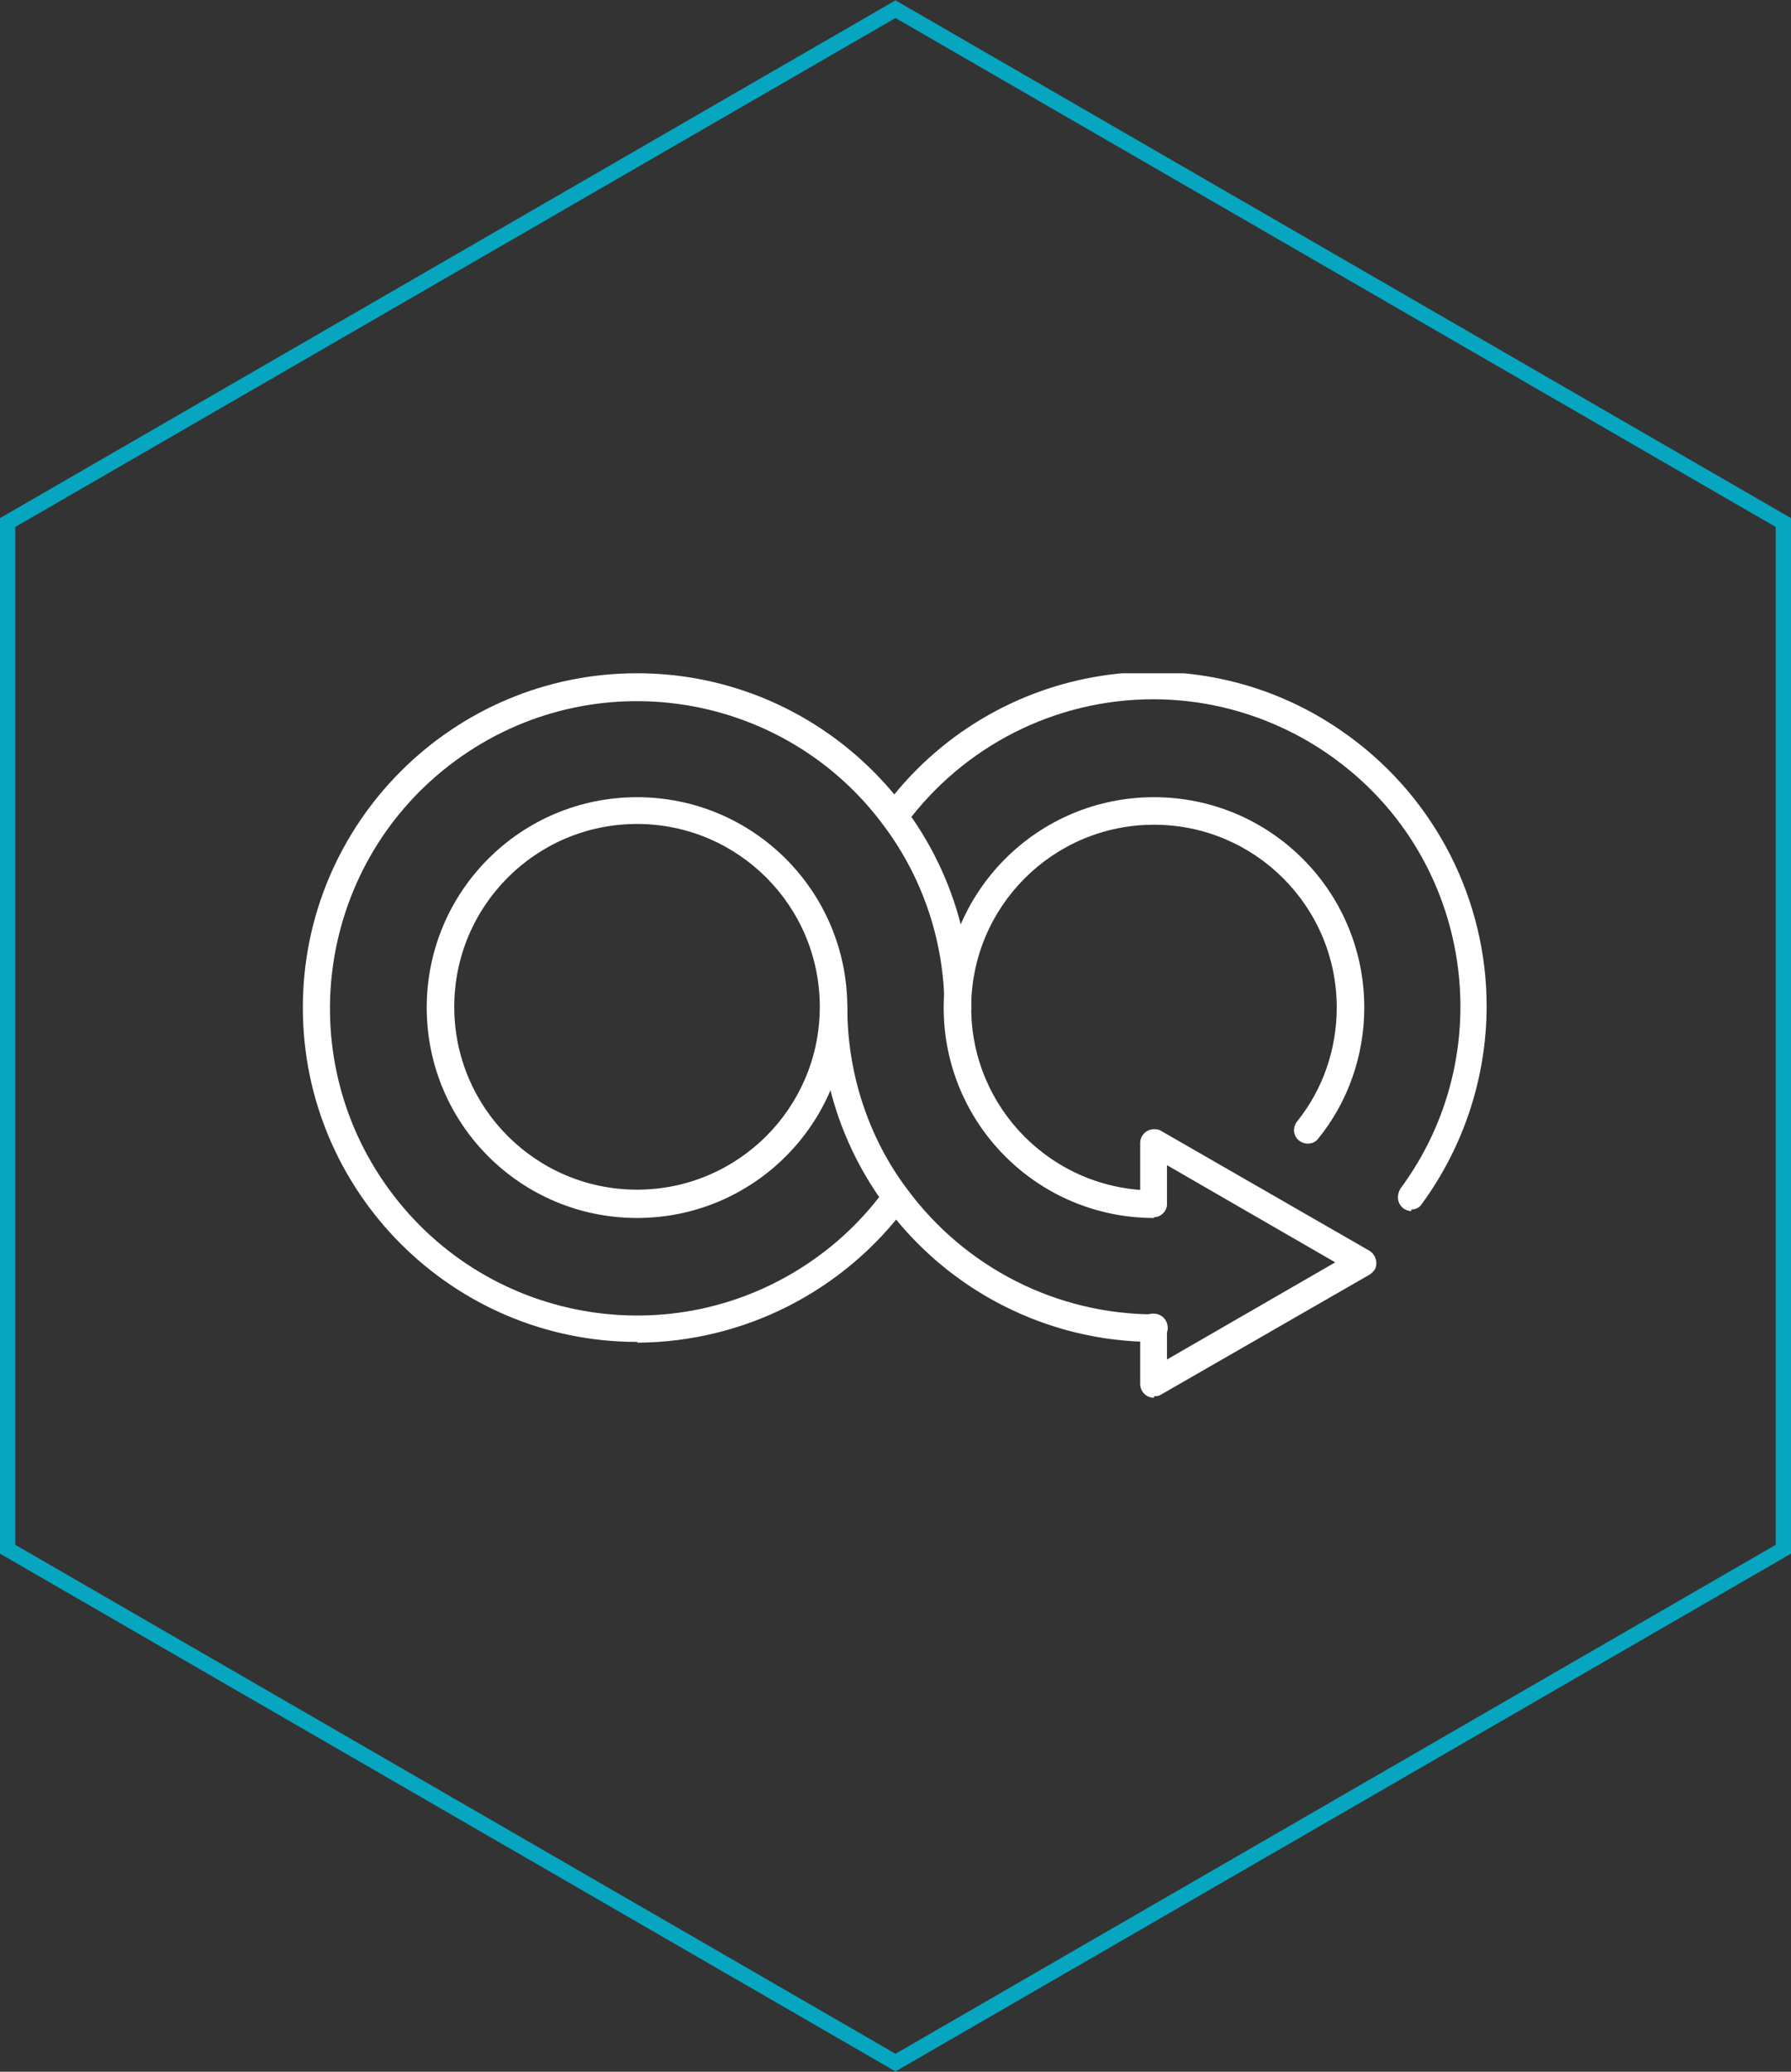 <?xml version="1.0" encoding="UTF-8"?>
<svg xmlns="http://www.w3.org/2000/svg" xmlns:xlink="http://www.w3.org/1999/xlink" id="Ebene_1" version="1.1" viewBox="0 0 234.2 270.8">
  <rect x="0" y="0" width="234.2" height="270.8" fill="#333333" stroke="none"/>
  <defs>
    <style>
      .st0, .st1 {
        fill: none;
      }

      .st1 {
        stroke: #06a5c0;
        stroke-miterlimit: 10;
        stroke-width: 2px;
      }

      .st2 {
        fill: #fff;
      }

      .st3 {
        clip-path: url(#clippath);
      }
    </style>
    <clipPath id="clippath">
      <rect class="st0" x="39.6" y="88" width="155" height="94.7"></rect>
    </clipPath>
  </defs>
  <g id="Gruppe_5510">
    <path id="Pfad_7742" class="st1" d="M1,68.3L117.1,1.2l116.1,67.1v134.2l-116.1,67.1L1,202.5V68.3Z"></path>
    <g id="Gruppe_5509">
      <g class="st3">
        <g id="Gruppe_5508">
          <path id="Pfad_7746" class="st2" d="M83.3,159.2c-15.2,0-27.5-12.3-27.5-27.5,0-15.2,12.3-27.5,27.5-27.5,15.2,0,27.5,12.3,27.5,27.5,0,15.2-12.3,27.5-27.5,27.5M83.3,107.7c-13.2,0-23.9,10.7-23.9,23.9s10.7,23.9,23.9,23.9,23.9-10.7,23.9-23.9h0c0-13.2-10.7-23.9-23.9-23.9"></path>
          <path id="Pfad_7747" class="st2" d="M83.3,175.4c-24.1,0-43.7-19.6-43.7-43.7,0-24.1,19.6-43.7,43.7-43.7,24.1,0,43.7,19.6,43.7,43.7h0c0,1-.7,1.8-1.7,1.8-1,0-1.8-.7-1.8-1.7,0,0,0,0,0,0,0-8.5-2.7-16.8-7.8-23.7-13.1-17.9-38.2-21.8-56.1-8.7-17.9,13.1-21.8,38.2-8.7,56.1,13.1,17.9,38.2,21.8,56.1,8.7,3.3-2.4,6.2-5.3,8.7-8.7.6-.8,1.7-1,2.5-.4s1,1.7.4,2.5c-8.3,11.2-21.3,17.8-35.2,17.9"></path>
          <path id="Pfad_7748" class="st2" d="M150.9,159.2c-15.2,0-27.5-12.3-27.5-27.5,0-15.2,12.3-27.5,27.5-27.5,15.2,0,27.5,12.3,27.5,27.5,0,6.2-2.1,12.3-6,17.1-.6.8-1.7.9-2.5.3s-.9-1.7-.3-2.5c3.4-4.2,5.2-9.5,5.2-14.9,0-13.2-10.7-23.9-23.9-23.9-13.2,0-23.9,10.7-23.9,23.9,0,13.2,10.7,23.9,23.9,23.9,1,0,1.7.8,1.7,1.8,0,.9-.8,1.7-1.7,1.7"></path>
          <path id="Pfad_7749" class="st2" d="M184.6,158.3c-1,0-1.8-.8-1.8-1.8,0-.4.1-.7.3-1.1,13.2-17.8,9.4-43-8.4-56.1-6.9-5.1-15.3-7.9-23.9-7.9-12.8,0-24.8,6.1-32.4,16.4-.6.8-1.7,1-2.5.4-.8-.6-1-1.7-.4-2.5,0,0,0,0,0,0,14.3-19.5,41.6-23.7,61-9.4,11.2,8.2,17.9,21.3,17.9,35.2,0,9.3-3,18.4-8.5,25.9-.3.5-.9.7-1.4.7"></path>
          <path id="Pfad_7750" class="st2" d="M150.9,175.4c-13.9,0-27-6.7-35.2-17.9-5.5-7.5-8.5-16.5-8.4-25.8,0-1,.8-1.7,1.8-1.7.9,0,1.7.8,1.7,1.7,0,8.5,2.7,16.9,7.8,23.7,7.6,10.3,19.6,16.4,32.4,16.4,1,0,1.7.8,1.7,1.8,0,.9-.8,1.7-1.7,1.7"></path>
          <path id="Pfad_7751" class="st2" d="M150.9,182.7c-1,0-1.8-.8-1.8-1.8h0v-7.4c0-1,.7-1.8,1.7-1.8,1,0,1.8.7,1.8,1.7,0,0,0,0,0,0v4.3l22-12.7-22-12.7v4.9c0,1-.7,1.8-1.7,1.8-1,0-1.8-.7-1.8-1.7,0,0,0,0,0,0v-7.9c0-1,.8-1.8,1.8-1.8.3,0,.6,0,.9.2l27.3,15.7c.8.5,1.1,1.6.7,2.4-.2.3-.4.5-.7.7l-27.3,15.7c-.3.2-.6.2-.9.2"></path>
        </g>
      </g>
    </g>
  </g>
</svg>
